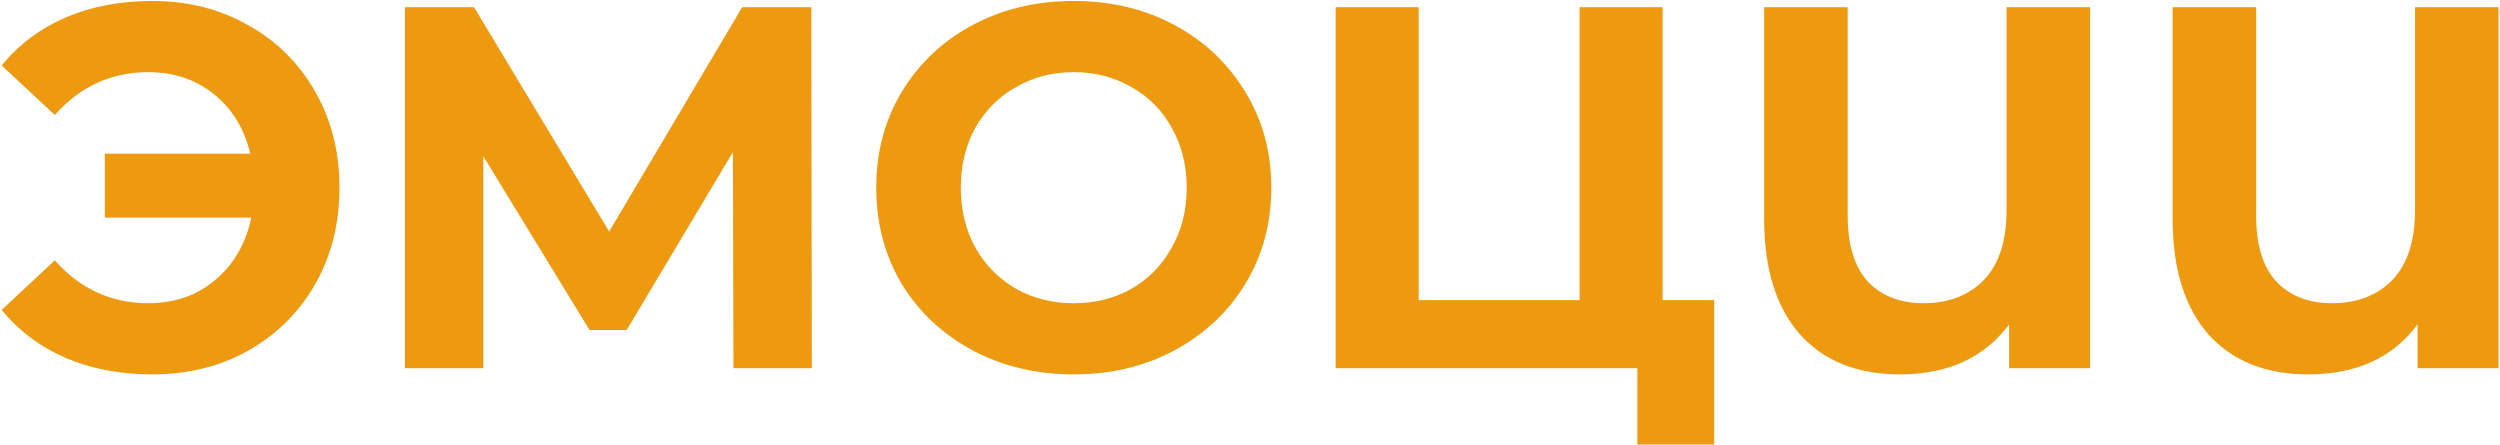 <?xml version="1.0" encoding="UTF-8"?> <svg xmlns="http://www.w3.org/2000/svg" width="1229" height="219" viewBox="0 0 1229 219" fill="none"> <path d="M74.85 0.481C92.429 0.481 108.149 4.453 122.009 12.397C136.038 20.172 147.024 31.074 154.969 45.103C162.913 58.964 166.885 74.683 166.885 92.261C166.885 109.84 162.913 125.644 154.969 139.673C147.024 153.533 136.038 164.435 122.009 172.38C108.149 180.155 92.429 184.042 74.85 184.042C59.131 184.042 44.933 181.338 32.256 175.929C19.748 170.52 9.269 162.661 0.817 152.35L26.932 128.01C39.44 142.04 54.736 149.054 72.822 149.054C85.837 149.054 96.824 145.251 105.782 137.645C114.91 130.039 120.825 119.813 123.53 106.967H51.525V75.528H123.023C120.149 63.358 114.233 53.639 105.275 46.371C96.317 39.103 85.499 35.469 72.822 35.469C54.736 35.469 39.44 42.483 26.932 56.513L0.817 32.173C9.269 21.862 19.748 14.003 32.256 8.594C44.933 3.185 59.131 0.481 74.85 0.481ZM360.555 181L360.301 74.767L308.072 162.238H289.817L237.588 76.796V181H199.051V3.523H233.025L299.452 113.812L364.865 3.523H398.839L399.092 181H360.555ZM527.862 184.042C509.438 184.042 492.789 180.07 477.915 172.126C463.21 164.182 451.632 153.28 443.18 139.42C434.898 125.391 430.757 109.671 430.757 92.261C430.757 74.852 434.898 59.217 443.18 45.357C451.632 31.328 463.21 20.341 477.915 12.397C492.789 4.453 509.438 0.481 527.862 0.481C546.286 0.481 562.851 4.453 577.556 12.397C592.261 20.341 603.839 31.328 612.291 45.357C620.742 59.217 624.967 74.852 624.967 92.261C624.967 109.671 620.742 125.391 612.291 139.42C603.839 153.28 592.261 164.182 577.556 172.126C562.851 180.07 546.286 184.042 527.862 184.042ZM527.862 149.054C538.342 149.054 547.807 146.688 556.259 141.955C564.71 137.053 571.302 130.292 576.035 121.672C580.936 113.052 583.387 103.248 583.387 92.261C583.387 81.275 580.936 71.471 576.035 62.851C571.302 54.231 564.71 47.554 556.259 42.822C547.807 37.92 538.342 35.469 527.862 35.469C517.383 35.469 507.917 37.92 499.466 42.822C491.015 47.554 484.338 54.231 479.436 62.851C474.704 71.471 472.337 81.275 472.337 92.261C472.337 103.248 474.704 113.052 479.436 121.672C484.338 130.292 491.015 137.053 499.466 141.955C507.917 146.688 517.383 149.054 527.862 149.054ZM842.705 147.533V218.524H804.928V181H656.608V3.523H697.428V147.533H776.532V3.523H817.352V147.533H842.705ZM1027.49 3.523V181H987.684V159.449C975.514 175.845 957.597 184.042 933.934 184.042C912.975 184.042 896.579 177.45 884.747 164.266C873.085 150.913 867.253 131.983 867.253 107.474V3.523H908.326V106.206C908.326 120.404 911.622 131.137 918.214 138.406C924.975 145.505 934.103 149.054 945.597 149.054C957.935 149.054 967.823 145.251 975.261 137.645C982.698 129.87 986.416 118.461 986.416 103.417V3.523H1027.49ZM1228.29 3.523V181H1188.48V159.449C1176.31 175.845 1158.4 184.042 1134.73 184.042C1113.78 184.042 1097.38 177.45 1085.55 164.266C1073.89 150.913 1068.05 131.983 1068.05 107.474V3.523H1109.13V106.206C1109.13 120.404 1112.42 131.137 1119.01 138.406C1125.78 145.505 1134.9 149.054 1146.4 149.054C1158.74 149.054 1168.62 145.251 1176.06 137.645C1183.5 129.87 1187.22 118.461 1187.22 103.417V3.523H1228.29Z" fill="#ED9A10"></path> </svg> 
